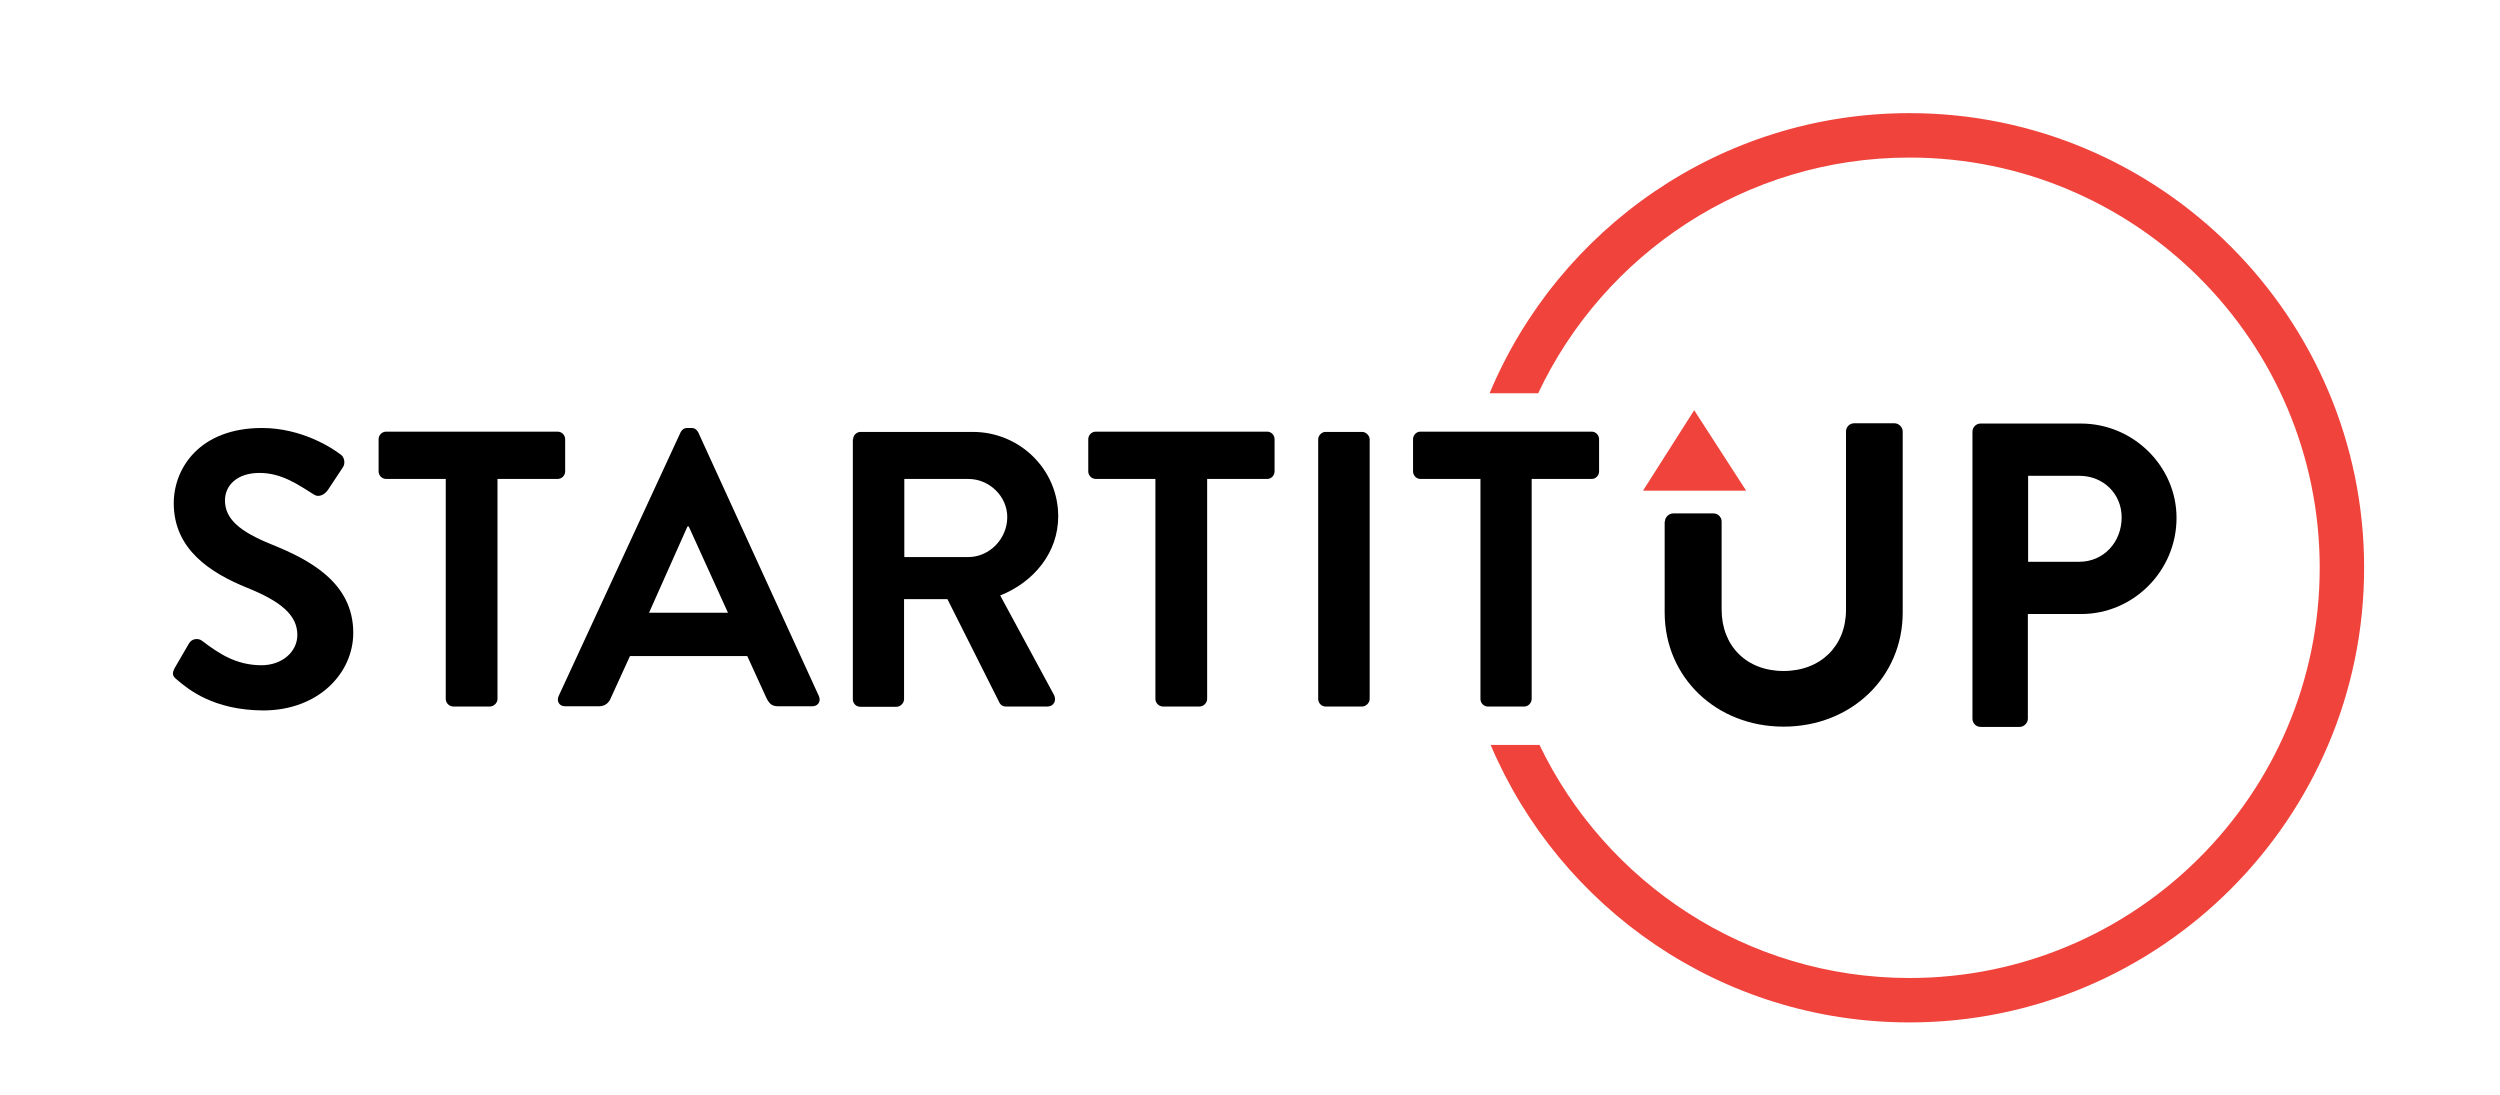 <svg xmlns="http://www.w3.org/2000/svg" xmlns:xlink="http://www.w3.org/1999/xlink" x="0px" y="0px" viewBox="0 0 956.8 418.9" style="enable-background:new 0 0 956.8 418.9;" xml:space="preserve">
<style type="text/css">
	.st0{fill:#EF433C;}
	.st1{fill:none;}
</style>
<g id="Layer_9">
	<path class="st0" d="M730.8,43.3c-72.3,0-134.4,44.3-160.7,107.2h18.6c25.1-53.3,79.4-90.2,142.1-90.2c86.6,0,157,70.4,157,157   s-70.4,157-157,157c-62.3,0-116.3-36.5-141.6-89.2h-18.7c26.5,62.4,88.3,106.2,160.3,106.2c95.9,0,174-78.1,174-174   C904.8,121.4,826.7,43.3,730.8,43.3z"></path>
	
		<rect x="576" y="270.3" transform="matrix(-1 -1.224647e-16 1.224647e-16 -1 1153.784 555.368)" class="st1" width="1.8" height="14.8"></rect>
</g>
<g id="Layer_2">
	<g>
		<path d="M67.7,260.1c-1.5-1.2-2.1-2.1-0.8-4.5l5.4-9.3c1.2-2.1,3.8-2.1,5.1-1c6.2,4.7,12.9,9.3,22.7,9.3c7.8,0,13.7-5.1,13.7-11.6    c0-7.7-6.5-12.9-19.1-18c-14.1-5.7-28.2-14.7-28.2-32.4c0-13.4,9.9-28.8,33.8-28.8c15.3,0,27,7.8,30,10.1c1.5,0.9,2,3.5,0.9,5    l-5.7,8.6c-1.2,1.8-3.5,3-5.3,1.8c-6.5-4.1-12.6-8.3-20.9-8.3c-8.6,0-13.2,4.8-13.2,10.5c0,7.1,5.6,11.9,17.7,16.8    c14.6,5.9,31.4,14.6,31.4,33.9c0,15.5-13.4,29.7-34.5,29.7C81.8,271.8,72.1,263.9,67.7,260.1z"></path>
		<path d="M170.8,183.3h-23c-1.7,0-2.9-1.4-2.9-2.9v-12.3c0-1.5,1.2-2.9,2.9-2.9h65.6c1.7,0,2.9,1.4,2.9,2.9v12.3    c0,1.5-1.2,2.9-2.9,2.9h-23v84.2c0,1.5-1.4,2.9-2.9,2.9h-14c-1.5,0-2.9-1.3-2.9-2.9V183.3z"></path>
		<path d="M213.8,266.4l46.7-101c0.5-0.9,1.2-1.6,2.6-1.6h1.5c1.5,0,2.1,0.8,2.6,1.6l46.2,101c0.9,2-0.3,3.9-2.5,3.9h-13.1    c-2.3,0-3.3-0.9-4.4-3l-7.4-16.2h-44.9l-7.4,16.2c-0.6,1.5-2,3-4.4,3h-13.1C214.1,270.3,212.9,268.4,213.8,266.4z M278.6,234.5    l-15-33h-0.5l-14.7,33H278.6z"></path>
		<path d="M326.5,168.2c0-1.5,1.2-2.9,2.9-2.9h42.9c18,0,32.7,14.4,32.7,32.3c0,13.8-9.2,25.1-22.2,30.3l20.6,38.1    c1,2,0,4.4-2.6,4.4H385c-1.4,0-2.1-0.8-2.4-1.3l-20-39.8H346v38.3c0,1.5-1.4,2.9-2.9,2.9h-13.8c-1.7,0-2.9-1.3-2.9-2.9V168.2z     M370.6,213.2c8,0,14.9-6.9,14.9-15.3c0-8-6.9-14.6-14.9-14.6h-24.5v29.9H370.6z"></path>
		<path d="M442.4,183.3h-23c-1.7,0-2.9-1.4-2.9-2.9v-12.3c0-1.5,1.2-2.9,2.9-2.9H485c1.6,0,2.8,1.4,2.8,2.9v12.3    c0,1.5-1.2,2.9-2.8,2.9h-23v84.2c0,1.5-1.4,2.9-2.9,2.9h-14c-1.5,0-2.9-1.3-2.9-2.9V183.3z"></path>
		<path d="M504.5,168.2c0-1.5,1.3-2.9,2.8-2.9h14c1.5,0,2.9,1.4,2.9,2.9v99.3c0,1.5-1.4,2.9-2.9,2.9h-14c-1.5,0-2.8-1.3-2.8-2.9    V168.2z"></path>
		<path d="M566.6,183.3h-23c-1.6,0-2.8-1.4-2.8-2.9v-12.3c0-1.5,1.2-2.9,2.8-2.9h65.6c1.6,0,2.8,1.4,2.8,2.9v12.3    c0,1.5-1.2,2.9-2.8,2.9h-23v84.2c0,1.5-1.3,2.9-2.8,2.9h-14c-1.5,0-2.8-1.3-2.8-2.9V183.3z"></path>
	</g>
</g>
<g id="Layer_5">
	<polygon class="st0" points="628.8,187.8 648.4,157 668.3,187.8  "></polygon>
</g>
<g id="Layer_4">
	<g>
		<path d="M637.2,199.6c0-1.6,1.5-3.1,3.1-3.1h15.5c1.8,0,3.1,1.5,3.1,3.1v33.7c0,13.9,9.5,23.5,23.7,23.5s23.9-9.6,23.9-23.4v-68.3    c0-1.6,1.3-3.1,3.1-3.1h15.5c1.6,0,3.1,1.5,3.1,3.1v69.3c0,24.9-19.8,43.7-45.6,43.7c-25.7,0-45.5-18.8-45.5-43.7V199.6z"></path>
		<path d="M754.9,165.2c0-1.6,1.3-3.1,3.1-3.1h38.4c20.1,0,36.6,16.4,36.6,36.1c0,20.3-16.5,36.8-36.5,36.8h-20.4l0,40.1    c0,1.6-1.5,3.1-3.1,3.1h-15c-1.8,0-3.1-1.5-3.1-3.1L754.9,165.2z M795.8,215c9.2,0,16.2-7.4,16.2-17c0-9-7-15.9-16.2-15.9h-19.6    V215H795.8z"></path>
	</g>
</g>
</svg>